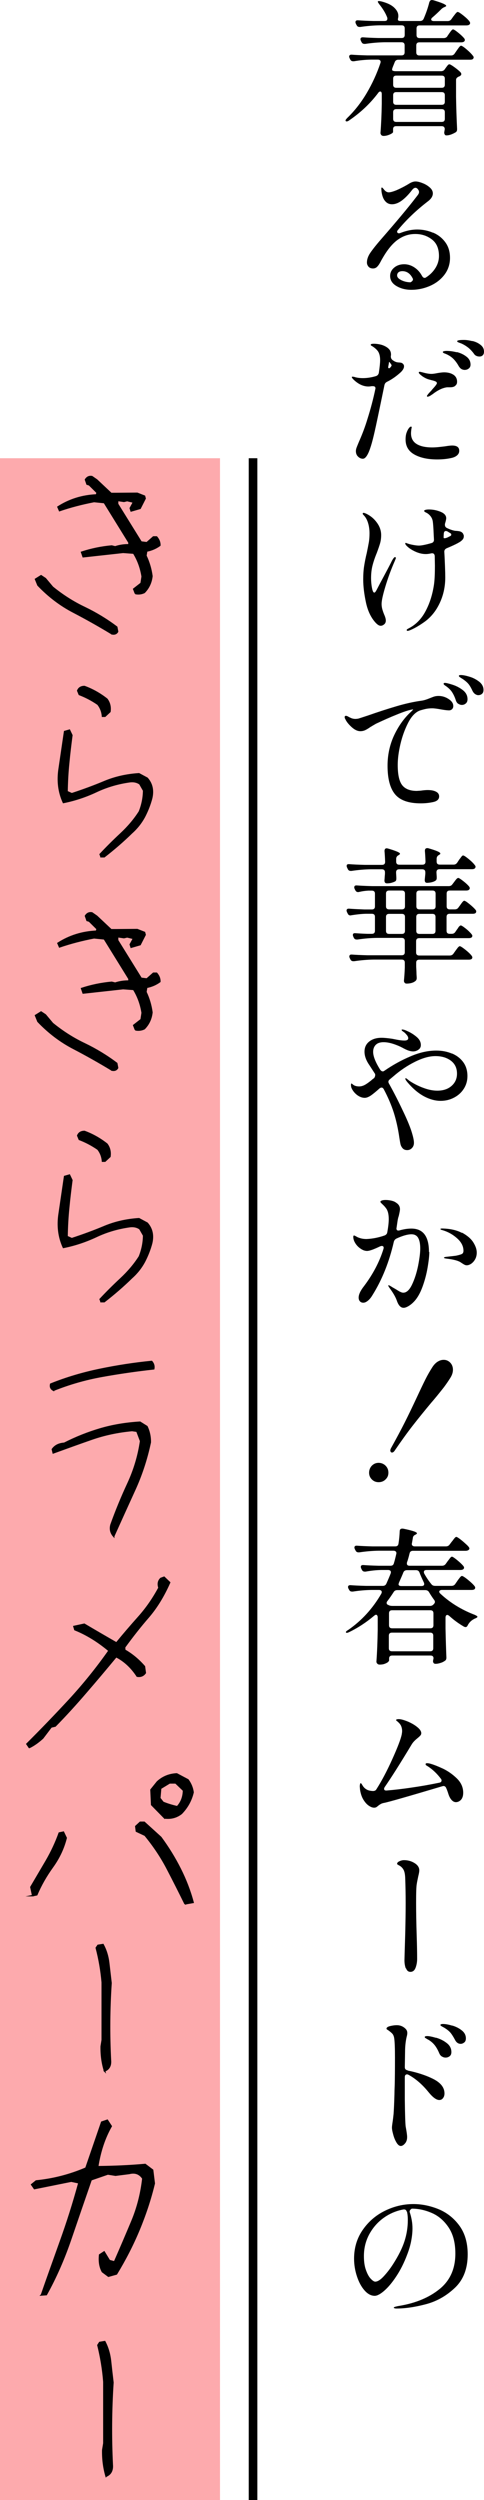 <?xml version="1.0" encoding="UTF-8"?><svg id="_レイヤー_2" xmlns="http://www.w3.org/2000/svg" viewBox="0 0 56.1 289.33"><defs><style>.cls-1{fill:#fdaaad;}.cls-1,.cls-2{stroke-width:0px;}.cls-2,.cls-3{fill:#000;}.cls-3{stroke-width:.17px;}.cls-3,.cls-4{stroke:#000;stroke-miterlimit:10;}.cls-4{fill:none;}</style></defs><g id="design"><path class="cls-2" d="M51.84,4.2l.2-.29s.08-.12.15-.21c.07-.1.13-.17.18-.22.05-.05.1-.08.14-.08.09,0,.29.13.6.38s.54.47.69.65c.06.08.08.15.08.2,0,.07-.03.13-.1.19-.09.06-.2.08-.32.08h-4.86c-.11,0-.2.03-.26.09-.06.06-.09.15-.09.26v.82c0,.11.03.2.09.26.06.06.15.09.26.09h3.69c.18,0,.32-.08.42-.24l.22-.32c.04-.06.1-.14.18-.25.07-.11.14-.19.19-.24s.1-.08.14-.08c.09,0,.31.14.65.43s.58.54.73.74c.06.06.08.12.08.19s-.03.13-.1.19c-.06.05-.16.07-.31.07h-8.33c-.2,0-.34.1-.41.29l-.24.6c-.08.22-.08.34,0,.37.08.05.2.07.36.07h5.24c.19,0,.34-.07.44-.22l.12-.17s.08-.11.14-.19c.06-.08.11-.14.15-.17.04-.03.08-.05.13-.05.08,0,.27.11.59.34.31.23.55.42.71.6.06.08.08.14.08.19,0,.09-.05.16-.15.22-.07.05-.12.07-.17.08-.1.06-.18.11-.22.17-.05.06-.07.14-.07.24v1.9c.02,1.25.06,2.49.12,3.72v.07c0,.18-.07.3-.2.36-.15.09-.32.17-.51.24-.19.07-.37.1-.53.1-.09,0-.16-.04-.2-.12-.03-.07-.05-.13-.05-.19,0-.03.01-.11.03-.22l.03-.19c0-.11-.03-.2-.09-.26s-.15-.09-.26-.09h-5.29c-.11,0-.2.03-.26.09-.06.06-.09.15-.09.26v.32c0,.08-.12.18-.37.29-.24.11-.49.17-.74.17-.1,0-.19-.03-.25-.1s-.1-.15-.1-.24c.08-1.02.13-2.14.15-3.37v-1.12c0-.2-.06-.31-.17-.31-.09,0-.18.06-.25.17-.91,1.21-2.03,2.27-3.37,3.18-.09.07-.17.1-.24.11s-.11,0-.14-.04c-.02-.02-.03-.04-.03-.07,0-.06.07-.15.2-.29.85-.82,1.6-1.77,2.25-2.87.65-1.1,1.18-2.25,1.59-3.47.02-.07.03-.12.03-.15,0-.08-.03-.14-.08-.19-.06-.05-.14-.07-.24-.07h-.8c-.62.01-1.28.07-1.97.19h-.1c-.16,0-.27-.07-.34-.22l-.07-.14c-.03-.07-.05-.14-.05-.2s.03-.12.09-.16c.06-.04.14-.05.24-.04.39.03.97.06,1.75.08h4c.11,0,.2-.03.26-.09.06-.06.09-.15.09-.26v-.82c0-.11-.03-.2-.09-.26-.06-.06-.15-.09-.26-.09h-1.97c-.69.01-1.44.07-2.24.19h-.1c-.16,0-.27-.07-.34-.22l-.07-.14c-.03-.07-.05-.14-.05-.2s.03-.12.09-.16c.06-.04.14-.05.24-.04.39.03.97.06,1.75.08h2.7c.11,0,.2-.03.26-.09.06-.06.09-.15.09-.26v-.77c0-.11-.03-.2-.09-.26s-.15-.09-.26-.09h-2.55c-.69.01-1.44.07-2.24.19h-.1c-.16,0-.27-.07-.34-.22l-.08-.15c-.03-.07-.05-.14-.05-.2s.03-.12.08-.16c.06-.04.14-.05.24-.04.39.03.97.06,1.75.08h1.31c.22,0,.32-.09.32-.27,0-.06,0-.1-.02-.14-.19-.5-.5-1.01-.92-1.53-.15-.2-.2-.32-.15-.34.04-.02.08-.03.12-.03l.22.03c.69.17,1.2.41,1.53.72.33.31.49.63.49.96,0,.1,0,.18-.02.22-.02.09-.03.15-.03.19,0,.12.08.19.25.19h2.33c.19,0,.33-.09.41-.27.27-.62.49-1.25.65-1.89.06-.18.16-.27.31-.27.02,0,.08.01.17.03.99.29,1.48.51,1.48.65,0,.03-.05.07-.15.12l-.08.03c-.15.07-.27.15-.37.26-.34.34-.67.65-.99.92-.1.08-.15.16-.15.24,0,.06.03.1.08.14.06.03.13.05.22.05h1.61c.18,0,.32-.07.43-.22l.22-.31c.05-.06.1-.13.18-.23.07-.1.14-.17.19-.22s.1-.08.14-.08c.09,0,.3.13.64.4s.58.5.72.69c.06.08.08.15.08.2,0,.07-.03.13-.1.19-.09.06-.2.08-.32.08h-5.44c-.11,0-.2.03-.26.09s-.09.15-.09.26v.77c0,.11.03.2.09.26.06.06.15.09.26.09h2.8c.18,0,.32-.07.43-.22ZM51.47,10.07c.06-.06.09-.15.09-.26v-.71c0-.11-.03-.2-.09-.26-.06-.06-.15-.09-.26-.09h-5.29c-.11,0-.2.03-.26.09s-.09.15-.09.26v.71c0,.11.03.2.09.26.06.06.15.09.26.09h5.29c.11,0,.2-.03.26-.09ZM51.47,10.75c-.06-.06-.15-.09-.26-.09h-5.29c-.11,0-.2.03-.26.09-.06.06-.09.15-.09.26v.77c0,.11.03.2.09.26s.15.09.26.09h5.29c.11,0,.2-.03.26-.09.06-.06.09-.15.09-.26v-.77c0-.11-.03-.2-.09-.26ZM45.66,12.72c-.06.06-.09.15-.09.26v.78c0,.11.03.2.09.26.06.06.15.09.26.09h5.29c.11,0,.2-.03.26-.09s.09-.15.09-.26v-.78c0-.11-.03-.2-.09-.26-.06-.06-.15-.09-.26-.09h-5.29c-.11,0-.2.03-.26.09Z"/><path class="cls-2" d="M50.19,26.92c.58.24,1.05.61,1.42,1.11.37.5.55,1.1.55,1.82s-.22,1.39-.65,1.95-.99.99-1.68,1.29-1.41.45-2.16.45c-.66,0-1.23-.15-1.72-.44-.49-.29-.73-.68-.73-1.16,0-.39.16-.71.47-.97.31-.26.7-.39,1.16-.39.41,0,.8.12,1.17.36.37.24.67.57.9,1,.09.15.19.22.29.22.07,0,.13-.02.19-.07.44-.28.8-.64,1.07-1.07s.41-.9.41-1.39c0-.86-.27-1.5-.82-1.92s-1.18-.63-1.92-.63-1.38.21-2,.64c-.62.43-1.22,1.15-1.81,2.18-.05.08-.14.24-.27.49-.14.25-.27.42-.4.53s-.27.15-.43.15c-.22,0-.39-.07-.51-.2-.12-.14-.19-.3-.19-.49,0-.35.12-.71.37-1.09.25-.37.67-.91,1.27-1.6,1.84-2.11,3.15-3.68,3.94-4.71.06-.08.13-.17.21-.27s.15-.19.19-.27c.04-.08.06-.15.06-.22,0-.11-.05-.22-.14-.33-.09-.11-.18-.16-.27-.16-.14,0-.28.1-.44.31-.35.46-.73.85-1.12,1.15-.4.3-.79.45-1.17.45-.32,0-.58-.12-.79-.37-.21-.24-.35-.61-.42-1.11l-.02-.31c0-.1.02-.15.07-.15.03,0,.12.08.25.25.16.2.34.31.54.31s.51-.09.93-.26c.41-.18.87-.41,1.37-.71.29-.19.56-.29.8-.29.22,0,.48.06.81.19.32.12.6.29.84.5.24.21.36.44.36.69,0,.33-.2.65-.61.95-1.35,1.04-2.49,2.14-3.43,3.28-.07.07-.1.14-.1.2,0,.06.02.1.06.14s.09.05.16.05c.06,0,.12-.02.19-.05.67-.26,1.31-.39,1.92-.39s1.24.12,1.82.37ZM47.82,32.48c.05-.07.06-.15.03-.23-.28-.58-.69-.87-1.21-.87-.2,0-.36.05-.46.14s-.15.21-.15.35c0,.22.17.4.5.56.33.16.69.24,1.06.24.1-.06.18-.12.23-.2Z"/><path class="cls-2" d="M46.24,41.95c.12,0,.21.02.29.04.07.02.14.07.2.14.07.07.1.16.1.27,0,.2-.12.42-.36.66-.5.46-1.03.84-1.6,1.12-.17.08-.27.21-.31.39-.4,1.94-.72,3.48-.97,4.64-.25,1.16-.46,2.01-.65,2.57-.28.87-.58,1.31-.88,1.31-.2,0-.39-.08-.56-.25-.17-.16-.25-.38-.25-.64,0-.12.03-.27.1-.45s.15-.37.24-.59c.4-.9.72-1.75.97-2.57.4-1.26.71-2.44.94-3.54.01-.03.02-.07.02-.12,0-.16-.1-.24-.31-.24-.09,0-.18,0-.25.02-.08.01-.16.02-.25.02-.6,0-1.18-.27-1.73-.8-.14-.14-.2-.23-.2-.29,0-.03.03-.05.08-.05.08,0,.19.02.34.07.27.07.56.1.85.1.5,0,1.01-.08,1.55-.24.17-.07.27-.19.31-.37.1-.67.15-1.16.15-1.46,0-.35-.05-.63-.15-.85-.09-.23-.31-.46-.66-.71l-.25-.15s-.03-.07-.03-.08c0-.08.12-.12.37-.12.18,0,.38.02.6.06.22.04.42.1.59.18.26.12.46.26.59.42.13.15.2.35.2.59,0,.07,0,.12-.02.15v.08c0,.17.07.31.2.41.16.12.31.2.46.24.09.02.2.04.31.04ZM44.99,42.5c0,.06.02.09.07.11.04.02.09,0,.14-.04.12-.12.19-.23.19-.32-.18-.28-.28-.4-.29-.36-.02.07-.03.12-.03.17l-.07.39v.05ZM53.23,52.16c0,.22-.08.39-.25.54-.16.14-.38.24-.65.3-.49.11-1.04.17-1.65.17-1.09,0-1.97-.19-2.65-.57-.68-.38-1.02-.96-1.02-1.74,0-.32.04-.58.12-.8.07-.19.15-.36.25-.49.1-.14.19-.2.27-.2.04,0,.07.03.07.1l-.03.14c-.03.2-.05.39-.05.54,0,.54.21.95.63,1.22s1.03.41,1.84.41c.26,0,.56-.02.9-.06.34-.04.56-.06.66-.08.36-.06.61-.08.73-.08.56,0,.83.2.83.61ZM48.91,43.51c-.24-.18-.37-.31-.37-.4,0-.06.04-.08.12-.08.04,0,.09,0,.13.02.04.01.08.02.13.03.43.12.79.19,1.09.19.15,0,.39-.03.73-.1.07-.01.18-.03.34-.05.16-.02.29-.03.39-.03.44,0,.8.09,1.09.28.28.19.42.46.42.81,0,.19-.06.34-.19.44-.12.14-.33.2-.63.2-.03,0-.09,0-.17,0-.08,0-.14,0-.17,0-.5.06-1.06.32-1.68.8l-.29.19c-.14.07-.23.1-.29.1-.05,0-.07-.02-.07-.07s.02-.09.07-.14c.05-.09.19-.25.43-.49.04-.06.16-.2.36-.42.19-.22.29-.37.29-.45s-.05-.14-.14-.19c-.1-.05-.25-.1-.47-.15l-.37-.1c-.25-.08-.5-.21-.74-.38ZM52.94,40.74c.43.11.8.28,1.12.53.32.24.48.55.48.93,0,.19-.07.34-.21.45-.14.11-.3.16-.47.16-.12,0-.25-.03-.37-.1-.12-.07-.22-.18-.31-.32-.18-.33-.38-.6-.59-.82-.21-.22-.48-.41-.82-.57-.07-.03-.14-.06-.2-.08-.07-.02-.12-.05-.17-.08-.05-.03-.07-.07-.07-.1,0-.05.05-.08.14-.1.09-.02.19-.03.29-.03.36,0,.76.05,1.19.16ZM54.75,39.46c.37.09.69.24.95.45.27.21.4.47.4.79,0,.18-.05.32-.15.42s-.23.14-.37.14c-.29,0-.52-.11-.66-.34-.2-.27-.41-.49-.6-.65-.2-.16-.45-.33-.76-.48-.1-.05-.2-.08-.28-.11-.09-.03-.16-.06-.21-.09-.06-.03-.08-.07-.08-.1,0-.1.26-.15.78-.15.29,0,.63.05.99.14Z"/><path class="cls-2" d="M45.9,64.55s-.06.19-.17.44c-.4.91-.75,1.86-1.05,2.85s-.45,1.67-.45,2.05c0,.22.03.41.08.6.05.18.12.39.21.61.14.31.2.54.2.71,0,.19-.06.34-.2.45-.13.11-.26.16-.4.16-.19,0-.41-.15-.66-.44-.5-.58-.85-1.34-1.05-2.29-.2-.95-.31-1.82-.31-2.63,0-.54.03-1.05.1-1.51.07-.46.17-.98.31-1.55.1-.48.18-.89.24-1.23.06-.35.08-.7.08-1.06,0-.43-.06-.83-.17-1.19-.11-.36-.27-.65-.48-.87-.09-.09-.14-.16-.14-.2,0-.07.04-.1.12-.1.03,0,.13.03.29.1.5.24.91.58,1.24,1.04.33.45.49.93.49,1.43,0,.34-.04.65-.12.94-.08.28-.21.66-.39,1.14-.22.53-.38,1.01-.49,1.44-.11.42-.17.92-.17,1.47,0,.35.03.72.1,1.1.07.38.16.57.27.57.06,0,.12-.05.18-.15.06-.1.1-.16.11-.19l.37-.71c.78-1.45,1.24-2.32,1.38-2.62.16-.29.28-.44.37-.44.06,0,.08.03.08.1ZM53.74,61.9s.02.07.02.14c0,.14-.03.25-.09.34-.06.09-.16.19-.3.29-.29.2-.83.46-1.6.78-.19.09-.28.23-.27.42l.03.54c.01.25.03.63.05,1.16.02.52.03.94.03,1.26,0,1.3-.32,2.48-.95,3.54-.41.68-.93,1.24-1.56,1.67-.63.44-1.19.75-1.69.94l-.15.03c-.08,0-.12-.03-.12-.1,0-.05.06-.1.19-.17.84-.42,1.5-1.08,1.99-2,.49-.91.82-1.96.99-3.14.07-.52.1-1.23.1-2.12l-.02-1.12c-.02-.26-.16-.37-.41-.32-.26.06-.47.08-.63.08-.41,0-.83-.1-1.27-.31-.44-.21-.77-.44-1.01-.71-.07-.09-.1-.16-.1-.2s.02-.07.07-.07c.03,0,.09.02.15.05.18.07.41.13.68.18.27.05.5.08.68.08.31,0,.79-.1,1.46-.29.2-.06.3-.19.29-.41l-.03-.56c-.03-.78-.07-1.28-.1-1.48-.03-.27-.13-.5-.29-.69-.16-.19-.32-.31-.48-.38-.16-.08-.24-.15-.24-.2s.06-.1.17-.13c.11-.03.24-.04.39-.04.46,0,.92.09,1.35.27.44.18.65.43.65.75,0,.08-.03.24-.1.49l-.05.17v.1c0,.16.07.28.22.36.31.15.56.24.77.29.11.03.24.05.37.05.02,0,.11.01.25.03.15.02.27.07.36.14.1.08.16.18.19.29ZM52.31,61.88c0-.09-.06-.16-.19-.22l-.22-.14c-.08-.04-.15-.07-.22-.07-.14,0-.22.1-.24.29-.01.1-.02.26-.02.48,0,.05.03.07.1.07.11,0,.25-.04.41-.12l.29-.15c.06-.03.08-.08.08-.14Z"/><path class="cls-2" d="M52,80.9c.36.23.54.5.54.81,0,.15-.05.27-.14.36-.1.09-.21.14-.35.14-.17,0-.46-.03-.87-.1-.48-.09-.84-.14-1.09-.14-.29,0-.58.03-.86.1-.28.07-.5.13-.65.19-.49.22-.92.69-1.29,1.42s-.67,1.55-.88,2.45c-.21.9-.31,1.7-.31,2.39,0,1.12.17,1.9.52,2.35.35.44.91.66,1.69.66l.46-.03c.34-.05.61-.07.8-.07.41,0,.73.06.97.19.24.12.36.31.36.54,0,.34-.23.56-.69.66s-.94.15-1.44.15c-1.41,0-2.4-.35-2.98-1.05-.58-.7-.87-1.8-.87-3.31,0-1.21.24-2.35.71-3.4.48-1.05,1.09-1.95,1.85-2.69.32-.29.45-.44.39-.43l-.1.02c-.4.07-.99.26-1.79.59-.8.32-1.6.68-2.41,1.06-.14.08-.25.15-.36.21-.1.06-.19.12-.27.16-.24.17-.44.29-.61.37-.17.08-.36.12-.56.12-.33,0-.67-.16-1.02-.48-.35-.32-.6-.63-.73-.93-.05-.08-.07-.15-.07-.22,0-.1.05-.15.15-.15.07,0,.14.02.22.07.16.09.3.16.43.21.13.05.28.08.45.08.07,0,.17-.01.31-.03.08-.02.45-.14,1.12-.36,1.17-.41,2.28-.77,3.33-1.08,1.05-.31,2.02-.52,2.89-.64.26-.03.58-.13.97-.29.22-.09.4-.16.54-.2s.31-.06.48-.06c.41,0,.79.12,1.15.35ZM53.13,81.46c-.14-.09-.23-.22-.29-.4-.11-.35-.25-.65-.41-.91-.16-.26-.38-.48-.66-.69-.03-.02-.1-.07-.2-.14-.1-.07-.15-.13-.15-.19,0-.07.05-.1.15-.1.15,0,.44.07.88.21.44.14.84.35,1.2.63s.54.63.54,1.05c0,.22-.07.38-.2.49-.13.11-.28.17-.45.17-.14,0-.27-.04-.41-.13ZM55.08,80.33c-.12-.08-.23-.21-.31-.37-.15-.33-.3-.59-.45-.78s-.38-.39-.69-.6c-.07-.04-.16-.1-.27-.17s-.17-.13-.17-.19c0-.07.07-.1.22-.1.24,0,.57.06.99.19.43.12.8.32,1.14.58.33.26.5.58.5.95,0,.22-.06.37-.19.47-.12.1-.27.14-.42.14-.11,0-.23-.04-.36-.13Z"/><path class="cls-2" d="M52.98,99.86l.2-.31c.04-.06.1-.14.18-.24.07-.1.13-.18.18-.23.05-.05.09-.08.14-.08.09,0,.31.14.65.42.34.28.58.52.71.71.06.06.08.12.08.19,0,.06-.03.12-.1.19-.08.06-.18.08-.31.08h-3.77c-.11,0-.2.03-.26.09s-.09.15-.09.26v.05l.03.48v.14c0,.14-.04.23-.12.29-.22.16-.55.25-1,.27-.18,0-.27-.11-.27-.34l.07-.71v-.17c0-.11-.03-.2-.09-.26-.06-.06-.15-.09-.26-.09h-2.69c-.11,0-.2.03-.26.09-.06.06-.09.15-.09.26v.08c.02.32.03.49.03.53v.14c0,.14-.04.23-.12.29-.11.07-.26.12-.43.17s-.35.07-.54.07c-.19,0-.29-.11-.29-.34.02-.2.03-.34.03-.41l.03-.34v-.19c0-.11-.03-.2-.09-.26-.06-.06-.15-.09-.26-.09h-1.29c-.69.01-1.44.07-2.24.19h-.1c-.16,0-.27-.08-.34-.24l-.07-.15c-.03-.07-.05-.13-.05-.19,0-.16.11-.23.34-.2.39.03.97.06,1.77.08h1.99c.24,0,.36-.12.36-.36-.02-.59-.05-1-.07-1.22v-.03c0-.2.09-.31.26-.31l.15.03c.92.27,1.38.47,1.38.59,0,.06-.05.11-.15.17l-.05.03c-.16.09-.24.23-.24.42v.31c0,.11.03.2.09.26s.15.09.26.09h2.69c.24,0,.36-.12.36-.36-.02-.59-.05-1-.07-1.22v-.03c0-.2.09-.31.27-.31.06,0,.1,0,.14.02.92.26,1.38.46,1.38.61,0,.05-.05.1-.14.15l-.05.03c-.16.1-.24.24-.24.43v.32c0,.11.03.2.09.26.06.06.15.09.26.09h1.62c.18,0,.32-.08.42-.24ZM52.45,102.32l.19-.25s.08-.11.15-.2c.07-.09.13-.16.18-.2.05-.04.1-.07.14-.07.08,0,.27.12.58.36.31.24.53.45.68.63.06.08.08.15.08.2,0,.07-.03.13-.1.19-.08.06-.18.08-.31.08h-1.92c-.11,0-.2.03-.26.09-.06.06-.09.15-.09.26v1.48c0,.11.03.2.09.26.06.06.15.09.26.09h.6c.18,0,.32-.07.42-.22l.2-.27s.08-.12.15-.21c.07-.1.13-.17.18-.22.05-.05.1-.08.14-.08.09,0,.29.13.61.39.32.26.55.48.7.66.06.08.08.14.08.19,0,.07-.03.13-.08.19-.09.06-.19.08-.31.08h-2.7c-.11,0-.2.03-.26.09-.06.06-.09.15-.09.26v1.62c0,.11.03.2.09.26.06.06.15.09.26.09h.26c.18,0,.32-.08.42-.24l.17-.25c.05-.06.09-.12.14-.2.05-.08.1-.15.16-.2.06-.06.11-.08.15-.08.07,0,.21.08.43.25.22.16.43.34.62.54.19.19.29.33.29.41-.01.18-.15.27-.41.27h-5.76c-.11,0-.2.03-.26.09s-.09.15-.09.26v1.31c0,.11.03.2.09.26.06.06.15.09.26.09h3.54c.19,0,.34-.07.44-.22l.22-.31s.09-.12.17-.23c.08-.11.14-.19.2-.24s.1-.08.14-.08c.09,0,.31.14.65.41.34.27.58.5.73.7.06.08.08.15.08.2s-.03.11-.08.17c-.09.06-.2.08-.32.08h-5.76c-.11,0-.2.03-.26.09s-.09.15-.09.26v.44l.03.61c0,.17.01.39.03.66,0,.11,0,.2-.03.25-.02.06-.06.11-.13.17-.24.19-.58.29-1.02.29-.09,0-.16-.03-.22-.1-.06-.07-.08-.15-.08-.24.04-.4.08-.9.1-1.51v-.58c0-.11-.03-.2-.09-.26-.06-.06-.15-.09-.26-.09h-3.28c-.69.01-1.44.07-2.24.19h-.1c-.16,0-.27-.07-.34-.22l-.07-.14c-.03-.07-.05-.13-.05-.19,0-.08.03-.14.08-.18s.14-.05.24-.04c.4.03.99.06,1.77.08h3.99c.11,0,.2-.03.26-.09s.09-.15.09-.26v-1.31c0-.11-.03-.2-.09-.26-.06-.06-.15-.09-.26-.09h-2.89c-.69.01-1.44.07-2.24.19h-.1c-.16,0-.27-.07-.34-.22l-.05-.12c-.03-.07-.05-.13-.05-.19,0-.16.11-.23.32-.2.29.02.75.05,1.36.07h.53c.11,0,.2-.03.26-.09s.09-.15.09-.26v-1.62c0-.11-.03-.2-.09-.26s-.15-.09-.26-.09h-.71c-.48.01-1.03.07-1.67.17-.02.01-.06.02-.12.02-.15,0-.25-.08-.32-.24l-.07-.14c-.03-.07-.05-.14-.05-.2s.03-.12.08-.16c.06-.04.14-.05.24-.04.39.03.97.06,1.75.09h.87c.11,0,.2-.03.26-.09s.09-.15.09-.26v-1.48c0-.11-.03-.2-.09-.26-.06-.06-.15-.09-.26-.09h-.42c-.36.02-.71.07-1.05.15-.03.01-.08.02-.14.02-.14,0-.24-.07-.32-.22l-.07-.14c-.03-.07-.05-.13-.05-.19,0-.08.03-.14.08-.18s.14-.05.24-.04c.4.03.99.06,1.77.08h8.87c.18,0,.32-.07.42-.22ZM46.85,103.15c-.06-.06-.15-.09-.26-.09h-1.5c-.11,0-.2.03-.26.09-.06.06-.09.15-.09.26v1.48c0,.11.03.2.09.26.06.06.15.09.26.09h1.5c.11,0,.2-.03.26-.09s.09-.15.09-.26v-1.48c0-.11-.03-.2-.09-.26ZM44.83,105.85c-.06.06-.09.15-.09.26v1.62c0,.11.03.2.09.26.06.06.15.09.26.09h1.5c.11,0,.2-.03.26-.09s.09-.15.09-.26v-1.62c0-.11-.03-.2-.09-.26s-.15-.09-.26-.09h-1.5c-.11,0-.2.03-.26.09ZM50.4,105.15c.06-.06.09-.15.09-.26v-1.48c0-.11-.03-.2-.09-.26-.06-.06-.15-.09-.26-.09h-1.53c-.11,0-.2.03-.26.09-.06.06-.09.15-.09.26v1.48c0,.11.03.2.09.26.06.06.15.09.26.09h1.53c.11,0,.2-.03.26-.09ZM48.34,107.99c.06.06.15.09.26.09h1.53c.11,0,.2-.03.26-.09s.09-.15.09-.26v-1.62c0-.11-.03-.2-.09-.26s-.15-.09-.26-.09h-1.53c-.11,0-.2.03-.26.09-.06.06-.09.15-.09.26v1.62c0,.11.03.2.09.26Z"/><path class="cls-2" d="M52.4,121.92c.54.23.98.57,1.3,1.01.32.44.48.98.48,1.6,0,.54-.14,1.03-.42,1.47-.28.44-.66.78-1.14,1.03-.48.25-.99.37-1.55.37-.63,0-1.28-.18-1.95-.54-.66-.36-1.29-.9-1.9-1.62-.16-.19-.24-.33-.24-.41,0-.03.02-.05.05-.05s.1.04.19.11c.09.07.16.13.22.18.51.34,1.06.62,1.64.83.58.22,1.12.32,1.61.32.68,0,1.23-.18,1.65-.55.42-.37.63-.84.63-1.42,0-.65-.24-1.14-.71-1.5-.47-.35-1.06-.53-1.78-.53s-1.5.22-2.4.67c-.9.45-1.72,1.01-2.48,1.67l-.43.36c-.1.08-.15.17-.15.27,0,.07.02.14.07.22.56,1,1.08,2.02,1.58,3.08.44.91.77,1.68.99,2.33.21.65.32,1.12.32,1.43,0,.24-.07.44-.22.6-.15.16-.33.25-.56.25s-.4-.07-.53-.21c-.12-.14-.21-.3-.25-.48-.04-.18-.08-.42-.13-.74-.15-1.05-.37-2.03-.65-2.92-.29-.9-.68-1.8-1.16-2.7-.07-.12-.15-.19-.25-.19-.07,0-.15.03-.24.1-.4.36-.73.63-1,.82-.27.18-.51.27-.71.27-.32,0-.62-.12-.92-.35-.29-.23-.5-.51-.63-.82-.03-.1-.05-.21-.05-.32,0-.05,0-.08.02-.1,0-.05.01-.07.03-.07s.06.02.12.07c.18.18.44.27.78.27.22,0,.43-.06.64-.17.21-.11.46-.29.76-.53.07-.07.18-.16.34-.27.08-.12.12-.24.12-.36,0-.07-.01-.11-.03-.14l-.65-1c-.37-.53-.56-1.05-.56-1.55s.18-.88.54-1.17c.36-.29.84-.44,1.44-.44.31,0,.73.04,1.26.12.06.01.24.05.56.11s.6.09.83.09c.29,0,.44-.09.44-.27,0-.1-.05-.22-.14-.34-.1-.12-.2-.23-.3-.32-.05-.03-.11-.08-.2-.14-.08-.06-.13-.12-.13-.16,0-.03.03-.05.08-.05.12,0,.32.06.59.19.39.17.74.39,1.07.67.33.28.49.59.49.94,0,.23-.09.41-.28.54-.19.13-.39.2-.62.2-.28,0-.64-.11-1.07-.34-.32-.18-.69-.35-1.13-.5-.44-.15-.84-.23-1.22-.23-.4,0-.7.1-.9.3s-.31.47-.31.82c0,.51.27,1.2.82,2.07.09.12.19.19.29.19.07,0,.13-.02.19-.07.97-.67,1.98-1.23,3.03-1.67,1.04-.45,2.04-.67,2.99-.67.67,0,1.27.12,1.82.35Z"/><path class="cls-2" d="M49.76,144.89c0,.45-.07,1.06-.2,1.82-.13.76-.33,1.51-.6,2.24s-.6,1.3-.99,1.7c-.19.2-.4.37-.62.5-.22.13-.41.2-.57.2-.33,0-.59-.27-.78-.82-.15-.43-.43-.91-.83-1.45-.11-.16-.17-.26-.17-.31,0-.02.02-.03.05-.03.04,0,.15.05.32.16.17.11.3.18.39.23.08.05.19.11.33.2s.26.16.37.2c.1.05.2.07.29.07.37,0,.71-.31,1.01-.94s.53-1.35.7-2.17c.16-.82.25-1.49.25-2,0-.54-.08-.95-.24-1.23s-.42-.42-.78-.42c-.43,0-1.01.16-1.73.49-.16.08-.26.2-.31.37-.53,2.32-1.35,4.38-2.47,6.17-.16.27-.33.49-.53.65-.19.16-.37.24-.54.24-.16,0-.29-.05-.39-.16-.1-.11-.15-.25-.15-.43,0-.36.21-.81.63-1.34,1.03-1.37,1.78-2.79,2.24-4.27.02-.07.03-.12.03-.15,0-.15-.07-.22-.22-.22-.05,0-.11.02-.2.05-.73.35-1.22.53-1.5.53-.24,0-.48-.08-.73-.25-.25-.16-.46-.37-.62-.62-.16-.25-.25-.5-.25-.75,0-.11.03-.17.08-.17.05,0,.11.03.2.08.09.05.16.09.2.11.32.15.67.22,1.05.22.7-.03,1.4-.17,2.09-.41.18-.07.29-.19.32-.37.11-.61.17-1.12.17-1.53,0-.59-.12-1.03-.36-1.31-.1-.14-.23-.27-.38-.41-.15-.14-.23-.23-.23-.27,0-.07.06-.12.17-.16s.26-.06.44-.06c.22,0,.44.03.68.08.24.06.42.14.54.24.29.18.44.43.44.75,0,.14-.05.4-.14.78-.07.2-.12.42-.15.65l-.1.68-.02.12c0,.09.03.16.08.2.06.04.14.05.24.03.52-.15.99-.22,1.41-.22,1.36,0,2.04.9,2.04,2.7ZM53.55,142.65c.59.32,1.03.69,1.3,1.11.27.43.41.82.41,1.2,0,.28-.06.54-.18.76-.12.22-.27.39-.45.52-.18.12-.36.19-.53.19-.1,0-.2-.03-.29-.08-.09-.05-.2-.12-.34-.21-.29-.23-.88-.39-1.77-.49-.16-.02-.24-.06-.24-.1s.08-.08.25-.1l.73-.08.41-.05c.34-.07.57-.14.69-.2.12-.07.18-.19.18-.37,0-.53-.25-1.02-.77-1.47-.51-.45-1.09-.76-1.75-.94-.1-.03-.15-.07-.15-.1,0-.05.07-.07.2-.07.93.02,1.69.19,2.29.51Z"/><path class="cls-2" d="M43.1,171.21c-.22-.22-.32-.48-.32-.78s.11-.59.32-.81c.22-.22.48-.33.78-.33s.59.11.81.33c.22.22.33.49.33.81s-.11.57-.33.78c-.22.22-.49.32-.81.32s-.57-.11-.78-.32ZM45.3,168.05s-.06-.1-.06-.18c0-.09.03-.19.1-.31.6-1.08,1.12-2.05,1.56-2.92.44-.87.91-1.85,1.42-2.94.4-.86.73-1.55.99-2.07s.54-1,.83-1.45c.18-.27.39-.48.61-.61.23-.14.45-.2.68-.2.29,0,.55.11.76.33.21.22.31.5.31.82,0,.31-.1.62-.31.95-.22.35-.46.7-.72,1.05-.27.35-.55.69-.84,1.05-.29.35-.49.59-.6.71-.82.98-1.54,1.87-2.18,2.69s-1.33,1.78-2.07,2.86c-.11.18-.23.27-.34.27-.06,0-.1-.02-.14-.06Z"/><path class="cls-2" d="M52.76,183.32l.25-.36c.04-.07.11-.16.19-.26.08-.11.14-.19.2-.24.05-.05.1-.08.14-.08.09,0,.32.14.68.43.36.29.62.54.78.74.06.08.08.15.08.2s-.03.11-.08.17c-.09.06-.2.08-.32.08h-3.45c-.1,0-.18.02-.24.06-.06.04-.08.09-.08.14,0,.07.04.15.14.24,1.13,1.05,2.47,1.87,4,2.45.19.09.29.16.29.2s-.03.09-.08.12c-.05.03-.12.07-.21.1-.39.18-.66.44-.83.77-.07.15-.15.22-.25.22-.06,0-.12-.02-.19-.05-.59-.34-1.16-.75-1.7-1.24-.1-.08-.18-.12-.24-.12s-.1.03-.14.08c-.04.06-.06.13-.06.22v1.26c.03,1.47.07,2.58.1,3.33v.08c0,.16-.06.27-.17.34-.14.1-.31.19-.52.25-.21.07-.4.1-.57.1-.11,0-.19-.04-.24-.12-.03-.07-.05-.12-.05-.17s.01-.11.03-.2c0,.01.01-.04.03-.15,0-.1-.03-.18-.09-.24-.06-.06-.15-.08-.26-.08h-4.45c-.11,0-.2.03-.26.09-.06.06-.09.15-.09.26v.24s-.05.1-.14.18c-.1.07-.23.14-.4.2s-.36.08-.56.08c-.1,0-.19-.03-.26-.1-.07-.07-.11-.15-.11-.24.08-1.11.13-2.34.15-3.69v-1.44c0-.09-.02-.16-.06-.22s-.09-.08-.14-.08c-.05,0-.12.04-.22.12-.9.76-1.86,1.39-2.89,1.89-.19.09-.31.11-.36.05l-.02-.03c0-.08.09-.17.27-.27,1.55-1.07,2.83-2.46,3.84-4.2.03-.07.05-.13.05-.19,0-.07-.03-.12-.08-.17-.06-.04-.13-.07-.22-.07h-.87c-.69.01-1.42.07-2.18.19h-.1c-.16,0-.27-.07-.34-.22l-.07-.12c-.03-.07-.05-.14-.05-.2s.03-.12.08-.16c.06-.04.14-.05.24-.04.39.03.97.06,1.75.08h1.97c.19,0,.33-.09.41-.27.19-.43.36-.82.49-1.16.02-.07.03-.12.03-.15,0-.08-.03-.14-.08-.19-.06-.04-.14-.07-.24-.07h-.77c-.57.01-1.18.07-1.84.19h-.1c-.16,0-.27-.07-.34-.22l-.07-.14c-.03-.07-.05-.14-.05-.2s.03-.12.08-.16c.06-.04.14-.05.24-.04.38.03.97.06,1.75.08h1.38c.21,0,.35-.1.39-.31.06-.17.15-.52.27-1.04l.02-.1c0-.09-.03-.16-.09-.21-.06-.05-.14-.08-.25-.08h-1.72c-.69.01-1.44.07-2.24.19h-.1c-.16,0-.27-.07-.34-.22l-.08-.15c-.03-.07-.05-.14-.05-.2s.03-.12.08-.16c.06-.04.14-.05.24-.04.39.03.97.06,1.75.08h2.67c.22,0,.34-.11.37-.32.08-.5.12-.97.14-1.43,0-.12.04-.21.11-.26.07-.05.18-.06.31-.04.59.12,1,.23,1.23.31.23.08.35.16.35.23,0,.03-.05.08-.14.14l-.07.03c-.17.08-.26.21-.27.39l-.1.56-.02.1c0,.09.03.16.09.21.06.05.14.08.25.08h3.62c.18,0,.32-.07.43-.22l.24-.32c.06-.07.12-.14.18-.23.06-.08.12-.16.19-.23.06-.07.12-.1.16-.1.07,0,.23.1.48.29.25.19.48.4.71.61s.33.36.33.44c-.01.09-.06.16-.14.2-.08.05-.18.07-.29.07h-6.12c-.22,0-.35.11-.39.32-.11.45-.21.79-.29,1-.01.03-.02.08-.02.14,0,.18.1.27.31.27h3.77c.18,0,.32-.07.43-.22l.22-.31c.06-.07.11-.14.17-.22.06-.08.11-.15.17-.21.06-.06.11-.09.15-.09.08,0,.28.13.6.39.32.26.56.49.72.68.06.08.09.15.09.2,0,.07-.03.13-.1.19-.09.06-.2.08-.32.08h-3.93c-.2,0-.31.08-.31.24,0,.06.02.12.05.19.28.5.56.9.82,1.21.1.14.25.2.44.2h1.9c.18,0,.32-.07.43-.22ZM44.82,185.53c0,.09.05.15.15.19l.1.05c.12.06.27.08.44.08h4.33c.17,0,.31-.06.42-.19l.03-.03c.08-.08.12-.16.12-.25,0-.08-.03-.16-.1-.24-.19-.26-.39-.56-.58-.88-.09-.16-.24-.24-.44-.24h-3.25c-.19,0-.33.08-.42.24-.22.34-.45.68-.71,1.02-.07.08-.1.16-.1.26ZM50.15,186.44c-.06-.06-.15-.09-.26-.09h-4.45c-.11,0-.2.03-.26.09-.06.06-.09.15-.09.26v1.39c0,.11.03.2.09.26.06.06.15.09.26.09h4.45c.11,0,.2-.03.26-.09.06-.06.09-.15.09-.26v-1.39c0-.11-.03-.2-.09-.26ZM45.16,189.03c-.06.06-.09.15-.09.26v1.46c0,.11.03.2.09.26s.15.09.26.09h4.45c.11,0,.2-.03.26-.09.06-.06.09-.15.09-.26v-1.46c0-.11-.03-.2-.09-.26s-.15-.09-.26-.09h-4.45c-.11,0-.2.03-.26.09ZM46.19,183.31c0,.16.11.24.32.24h2.35c.2,0,.31-.08.31-.24,0-.06-.02-.12-.05-.19-.2-.42-.37-.79-.49-1.12-.07-.19-.2-.29-.41-.29h-1.05c-.2,0-.35.09-.42.27-.1.26-.27.64-.49,1.14-.03.07-.05.13-.05.19Z"/><path class="cls-2" d="M51.26,204.64c.6.28,1.16.66,1.67,1.15.51.49.76,1.05.76,1.68,0,.36-.09.63-.26.82-.18.18-.37.27-.59.27-.19,0-.37-.1-.53-.29-.16-.19-.28-.45-.37-.76-.08-.24-.15-.43-.22-.58-.07-.16-.17-.24-.31-.24-.03,0-.08.01-.15.03-4,1.19-6.24,1.83-6.72,1.92-.18.03-.32.08-.42.14s-.22.14-.34.24c-.08.07-.15.12-.2.14s-.13.04-.22.04c-.18,0-.39-.08-.61-.23-.23-.15-.44-.39-.63-.7-.19-.31-.32-.7-.39-1.16l-.03-.36c0-.09.01-.18.03-.26.02-.08.05-.13.07-.13.05,0,.1.06.17.18.07.12.13.21.19.28.12.14.26.24.4.31.14.07.35.12.64.14h.05c.18,0,.31-.07.39-.22.6-.94,1.21-2.09,1.82-3.44.61-1.35.98-2.31,1.1-2.86.03-.17.05-.31.05-.43,0-.17-.03-.33-.08-.48s-.13-.28-.22-.38c-.08-.09-.16-.17-.26-.25s-.14-.12-.14-.14c0-.08.1-.12.31-.12.24,0,.57.09,1,.26.43.18.81.39,1.13.65.32.25.48.5.48.72,0,.09-.03.17-.09.25-.06.07-.17.18-.33.31-.11.09-.24.2-.37.33-.13.13-.24.27-.33.42-1.36,2.26-2.4,3.89-3.11,4.91-.06.09-.08.16-.08.22,0,.15.11.21.32.19.84-.07,1.82-.18,2.94-.35,1.12-.16,2.16-.35,3.13-.55.18-.03.27-.12.27-.25,0-.08-.02-.15-.07-.2-.45-.6-.96-1.08-1.51-1.44-.02-.01-.07-.04-.15-.09-.08-.05-.12-.1-.12-.16,0-.08.06-.12.17-.12.07,0,.16.01.27.03.4.1.9.29,1.5.57Z"/><path class="cls-2" d="M47.03,227.79c-.1-.28-.15-.59-.15-.93l.02-.78c.01-.26.03-1.04.07-2.33.03-1.29.05-2.45.05-3.49s-.02-2.02-.05-2.84c-.01-.41-.06-.72-.15-.94-.09-.21-.24-.39-.44-.53-.05-.03-.12-.07-.21-.12-.1-.04-.14-.1-.14-.15,0-.1.09-.2.26-.28s.35-.13.54-.13c.44,0,.85.11,1.22.34s.55.51.55.85c0,.14-.04.36-.12.68-.09.43-.15.72-.17.87-.06.31-.08,1.04-.08,2.19,0,1.03.02,2.32.07,3.86.03.95.05,1.83.05,2.64,0,.36-.06.7-.18,1.02s-.32.48-.6.48c-.24,0-.41-.14-.51-.42Z"/><path class="cls-2" d="M47.26,239.62c1.14.23,2.14.56,2.99.99.85.44,1.27.99,1.27,1.66,0,.22-.06.4-.17.54-.11.15-.26.22-.43.22-.34,0-.75-.3-1.24-.9-.71-.88-1.49-1.56-2.33-2.02-.07-.03-.12-.05-.17-.05-.08,0-.14.03-.19.08-.05.06-.07.14-.07.24v2.55c.02,1.79.06,2.84.1,3.16.11.59.17,1,.17,1.22,0,.31-.08.56-.25.75-.16.19-.33.29-.48.29-.18,0-.35-.14-.51-.41s-.29-.58-.38-.94c-.1-.35-.14-.61-.14-.77,0-.12.02-.29.05-.49.07-.44.11-.81.14-1.1.03-.42.07-1.18.1-2.28,0-.23.01-.58.03-1.05.02-.73.03-1.79.03-3.18,0-1.11-.03-1.84-.08-2.19-.03-.26-.11-.45-.22-.58-.11-.12-.28-.26-.49-.41-.06-.03-.1-.06-.14-.09-.03-.02-.05-.05-.05-.08,0-.14.14-.24.43-.31.29-.07.54-.1.76-.1.4,0,.74.14,1.02.42.14.14.2.3.2.49,0,.1-.02.24-.07.42-.12.5-.19,1.1-.19,1.8l-.03,1.72c0,.22.11.34.32.37ZM50.55,235.82c.45.13.86.33,1.22.61.37.28.55.63.55,1.05,0,.22-.07.38-.2.48-.14.11-.29.16-.48.16-.14,0-.27-.04-.41-.12s-.24-.2-.31-.37c-.15-.35-.31-.65-.5-.9-.19-.25-.43-.47-.74-.66-.05-.02-.11-.06-.2-.11-.08-.05-.15-.09-.19-.12s-.06-.06-.06-.09c0-.08.1-.12.29-.12.23,0,.56.07,1.01.2ZM52.41,234.41c.42.12.8.31,1.11.56.32.25.48.56.48.92,0,.22-.06.38-.19.48s-.26.16-.41.16c-.28,0-.5-.15-.66-.46-.19-.36-.37-.64-.52-.82s-.38-.37-.67-.55c-.09-.06-.17-.1-.25-.14-.07-.04-.13-.08-.18-.11s-.07-.07-.07-.1c0-.08.1-.12.29-.12.28,0,.64.06,1.06.19Z"/><path class="cls-2" d="M50.83,255.66c.96.4,1.77,1.03,2.41,1.9s.97,1.98.97,3.33c0,1.64-.49,2.93-1.48,3.87-.99.94-2.11,1.57-3.36,1.9-1.25.33-2.39.5-3.41.5-.08,0-.15,0-.22-.03-.07-.02-.1-.04-.1-.06,0-.05.07-.09.22-.13s.29-.07.44-.09c1.9-.32,3.46-.97,4.67-1.96s1.81-2.35,1.81-4.09c0-1.26-.27-2.27-.8-3.05s-1.18-1.33-1.96-1.66c-.77-.33-1.54-.49-2.29-.49-.2.12-.28.26-.24.41.1.29.18.61.24.95.06.34.08.65.08.94,0,.43-.05.91-.15,1.44s-.26,1.05-.46,1.57c-.36.96-.79,1.81-1.27,2.53-.48.73-.95,1.28-1.4,1.67-.45.39-.82.58-1.1.58-.42,0-.81-.21-1.18-.63-.37-.42-.66-.96-.88-1.63-.22-.67-.33-1.35-.33-2.04,0-1.25.33-2.35.99-3.31.66-.96,1.52-1.71,2.58-2.23,1.06-.52,2.16-.78,3.31-.78.97,0,1.94.2,2.91.59ZM47.15,255.97c-.05-.22-.19-.31-.42-.27-.84.16-1.6.49-2.29.99-.69.5-1.24,1.14-1.65,1.9-.41.77-.61,1.6-.61,2.51,0,.65.08,1.19.25,1.64.16.45.35.78.56.99.21.22.38.32.5.32.27,0,.6-.2.98-.61.38-.41.75-.88,1.1-1.43.61-.95,1.05-1.83,1.31-2.63.26-.8.39-1.62.39-2.46,0-.36-.03-.69-.1-.97Z"/><rect class="cls-1" x="-105.4" y="158.43" width="236.3" height="25.5" transform="translate(-158.43 183.93) rotate(-90)"/><line class="cls-4" x1="29.33" y1="53.03" x2="29.33" y2="289.33"/><path class="cls-3" d="M12.96,73.34c-1.47-.89-2.96-1.73-4.46-2.51-1.5-.78-2.87-1.82-4.1-3.11l-.28-.69.64-.4.5.33.83.99c1.17.95,2.41,1.74,3.72,2.36,1.31.63,2.55,1.38,3.72,2.26l.1.52c-.13.24-.35.33-.67.26ZM15.7,68.69l-.2-.52.86-.67.12-.78c-.16-1-.49-1.9-.99-2.71l-1.22-.09-4.63.51-.18-.52c1.12-.37,2.29-.61,3.49-.72l.4.1c.5-.17,1.03-.25,1.6-.24v-.27s-2.86-4.62-2.86-4.62l-1.19-.12c-1.4.27-2.74.62-4,1.05l-.18-.42c1.34-.86,2.83-1.32,4.46-1.39l.08-.27-.91-.9-.26-.08-.18-.52c.18-.29.43-.41.75-.35l.55.38,1.67,1.57h.48s2.55-.02,2.55-.02l.84.33.07.27-.58,1.14-1.04.3-.1-.32.38-.7-.74-.18-.37.09-.74-.11v.42s2.73,4.4,2.73,4.4l.66.08.76-.67h.37c.26.3.39.62.38.97-.45.33-.96.55-1.53.66l-.09.54c.36.76.59,1.54.7,2.36-.08.75-.38,1.38-.88,1.89-.32.16-.67.2-1.04.13Z"/><path class="cls-3" d="M11.71,99.14l-.1-.27c.72-.77,1.51-1.56,2.38-2.37s1.59-1.66,2.17-2.57c.31-.78.48-1.59.49-2.44l-.44-.77c-.31-.22-.69-.31-1.14-.26-1.38.19-2.68.57-3.89,1.14s-2.48,1-3.83,1.27c-.55-1.2-.71-2.51-.49-3.92l.63-4.29.56-.16.28.59c-.14,1.07-.27,2.14-.37,3.21-.11,1.07-.17,2.17-.19,3.31l.55.25c1.28-.42,2.54-.88,3.78-1.4,1.24-.52,2.58-.82,4.01-.91l.95.51c.56.63.73,1.4.52,2.31-.19.73-.47,1.44-.83,2.14-.37.69-.86,1.32-1.49,1.88-.96.94-2.02,1.86-3.18,2.76h-.37ZM11.88,82.89c-.04-.52-.22-.98-.53-1.38-.68-.47-1.4-.85-2.16-1.14l-.18-.44c.13-.32.39-.48.78-.48.93.34,1.8.83,2.6,1.46.31.41.43.9.35,1.45l-.57.53h-.29Z"/><path class="cls-3" d="M12.96,123.83c-1.47-.89-2.96-1.73-4.46-2.51-1.5-.78-2.87-1.82-4.1-3.11l-.28-.69.64-.4.5.33.83.99c1.17.95,2.41,1.74,3.72,2.36,1.31.63,2.55,1.38,3.72,2.26l.1.52c-.13.24-.35.33-.67.26ZM15.7,119.18l-.2-.52.86-.67.12-.78c-.16-1-.49-1.9-.99-2.71l-1.22-.09-4.63.51-.18-.52c1.12-.37,2.29-.61,3.49-.72l.4.1c.5-.17,1.03-.25,1.6-.24v-.27s-2.86-4.62-2.86-4.62l-1.19-.12c-1.4.27-2.74.62-4,1.05l-.18-.42c1.34-.86,2.83-1.32,4.46-1.39l.08-.27-.91-.9-.26-.08-.18-.52c.18-.29.43-.41.75-.35l.55.38,1.67,1.57h.48s2.55-.02,2.55-.02l.84.33.07.27-.58,1.14-1.04.3-.1-.32.38-.7-.74-.18-.37.09-.74-.11v.42s2.73,4.4,2.73,4.4l.66.08.76-.67h.37c.26.3.39.62.38.97-.45.33-.96.55-1.53.66l-.09.54c.36.76.59,1.54.7,2.36-.08.75-.38,1.38-.88,1.89-.32.16-.67.2-1.04.13Z"/><path class="cls-3" d="M11.71,150.63l-.1-.27c.72-.77,1.51-1.56,2.38-2.37s1.59-1.66,2.17-2.57c.31-.78.48-1.59.49-2.44l-.44-.77c-.31-.22-.69-.31-1.14-.26-1.38.19-2.68.57-3.89,1.14s-2.48,1-3.83,1.27c-.55-1.2-.71-2.51-.49-3.92l.63-4.29.56-.16.28.59c-.14,1.07-.27,2.14-.37,3.21-.11,1.07-.17,2.17-.19,3.31l.55.25c1.28-.42,2.54-.88,3.78-1.4,1.24-.52,2.58-.82,4.01-.91l.95.51c.56.63.73,1.4.52,2.31-.19.73-.47,1.44-.83,2.14-.37.69-.86,1.32-1.49,1.88-.96.94-2.02,1.86-3.18,2.76h-.37ZM11.88,134.38c-.04-.52-.22-.98-.53-1.38-.68-.47-1.4-.85-2.16-1.14l-.18-.44c.13-.32.39-.48.78-.48.93.34,1.8.83,2.6,1.46.31.41.43.9.35,1.45l-.57.53h-.29Z"/><path class="cls-3" d="M6.2,160.89c-.3-.15-.4-.39-.32-.71,1.82-.73,3.71-1.29,5.69-1.7,1.98-.41,3.98-.72,6.01-.92.22.25.3.53.24.85-2.03.22-4.02.51-5.97.86-1.95.35-3.83.89-5.65,1.62ZM13.18,177.79c-.35-.39-.45-.84-.31-1.34.57-1.59,1.22-3.17,1.95-4.74.73-1.57,1.23-3.22,1.48-4.94l-.43-1.14-.56-.08c-1.64.15-3.19.48-4.66.99-1.47.51-2.96,1.05-4.48,1.6l-.1-.41c.3-.43.76-.66,1.38-.7,1.35-.69,2.74-1.24,4.16-1.66,1.42-.42,2.96-.68,4.62-.78l.8.5c.27.57.4,1.18.39,1.82-.41,1.94-1.02,3.8-1.83,5.56-.81,1.77-1.61,3.54-2.41,5.31Z"/><path class="cls-3" d="M3.39,202.23l-.27-.4c1.63-1.62,3.27-3.32,4.92-5.1,1.64-1.78,3.18-3.68,4.6-5.7-1.29-1.08-2.61-1.89-3.96-2.43l-.11-.37,1.2-.26c1.25.74,2.49,1.46,3.73,2.17.81-.99,1.67-1.99,2.58-3.01.91-1.02,1.69-2.15,2.35-3.38-.15-.44-.08-.8.21-1.08l.38-.14.64.61c-.7,1.58-1.52,2.91-2.45,3.99-.94,1.08-1.86,2.25-2.77,3.5l.02.34c.83.47,1.59,1.1,2.28,1.89l.1.74c-.22.32-.54.45-.94.38-.67-1.02-1.48-1.77-2.44-2.26-1.16,1.4-2.32,2.78-3.49,4.13-1.16,1.35-2.35,2.66-3.57,3.9l-.47.11-.98,1.29c-.51.46-1.02.83-1.54,1.08Z"/><path class="cls-3" d="M3.79,219.38l-.21-.99c.59-1,1.19-2.02,1.8-3.06.6-1.04,1.1-2.11,1.49-3.2l.48-.1.32.67c-.3,1.2-.83,2.32-1.58,3.36-.75,1.04-1.36,2.11-1.83,3.22l-.48.1ZM21.45,220.33c-.65-1.32-1.33-2.67-2.04-4.03-.71-1.37-1.58-2.67-2.6-3.91l-1-.47-.07-.56.51-.47h.47s1.92,1.74,1.92,1.74c.87,1.18,1.62,2.4,2.25,3.65.63,1.25,1.13,2.54,1.49,3.88l-.95.17ZM19.09,210.4l-1.51-1.54-.08-1.73.74-.92c.62-.57,1.37-.88,2.25-.92l1.3.69c.33.45.52.93.59,1.44-.22.94-.67,1.75-1.35,2.45-.55.43-1.19.61-1.93.52ZM20.54,209.1c.47-.5.72-1.14.73-1.9l-.91-.87h-.7s-1.04.63-1.04.63l-.1,1.14.38.48c.48.2,1.03.37,1.64.51Z"/><path class="cls-3" d="M12.12,239.67c-.28-.9-.41-1.85-.39-2.85l.12-.74v-6.67c-.12-1.37-.35-2.7-.69-3.99l.2-.29.58-.09c.35.64.57,1.35.66,2.12.09.78.18,1.55.27,2.33-.2,3.01-.22,5.98-.07,8.93.06.62-.16,1.04-.68,1.25Z"/><path class="cls-3" d="M4.81,265.58c.68-1.96,1.42-4.01,2.19-6.17.78-2.16,1.5-4.42,2.15-6.8l-.89-.19-4.27.86-.32-.46.52-.42c2.01-.2,3.93-.7,5.77-1.49l1.83-5.32.65-.22.45.69c-.76,1.33-1.29,2.9-1.57,4.69,1.92-.02,3.75-.1,5.51-.26l.86.65.19,1.54c-.43,1.79-1.02,3.58-1.76,5.36-.74,1.78-1.62,3.48-2.62,5.12l-.93.26-.7-.52c-.3-.54-.4-1.19-.32-1.95l.52-.34.61,1,.59.16c.7-1.59,1.37-3.16,2.02-4.71.65-1.55,1.07-3.2,1.27-4.95-.37-.56-.9-.76-1.59-.58l-1.58.2-.89-.14-1.94.67c-.8,2.31-1.59,4.6-2.37,6.89-.78,2.28-1.72,4.42-2.82,6.4l-.57.04Z"/><path class="cls-3" d="M12.3,286.57c-.28-.96-.41-1.97-.39-3.03l.13-.79v-7.1c-.11-1.46-.35-2.87-.69-4.25l.2-.31.59-.1c.36.68.58,1.44.67,2.26.09.83.18,1.65.28,2.47-.21,3.2-.23,6.37-.08,9.5.06.66-.17,1.11-.69,1.33Z"/></g></svg>